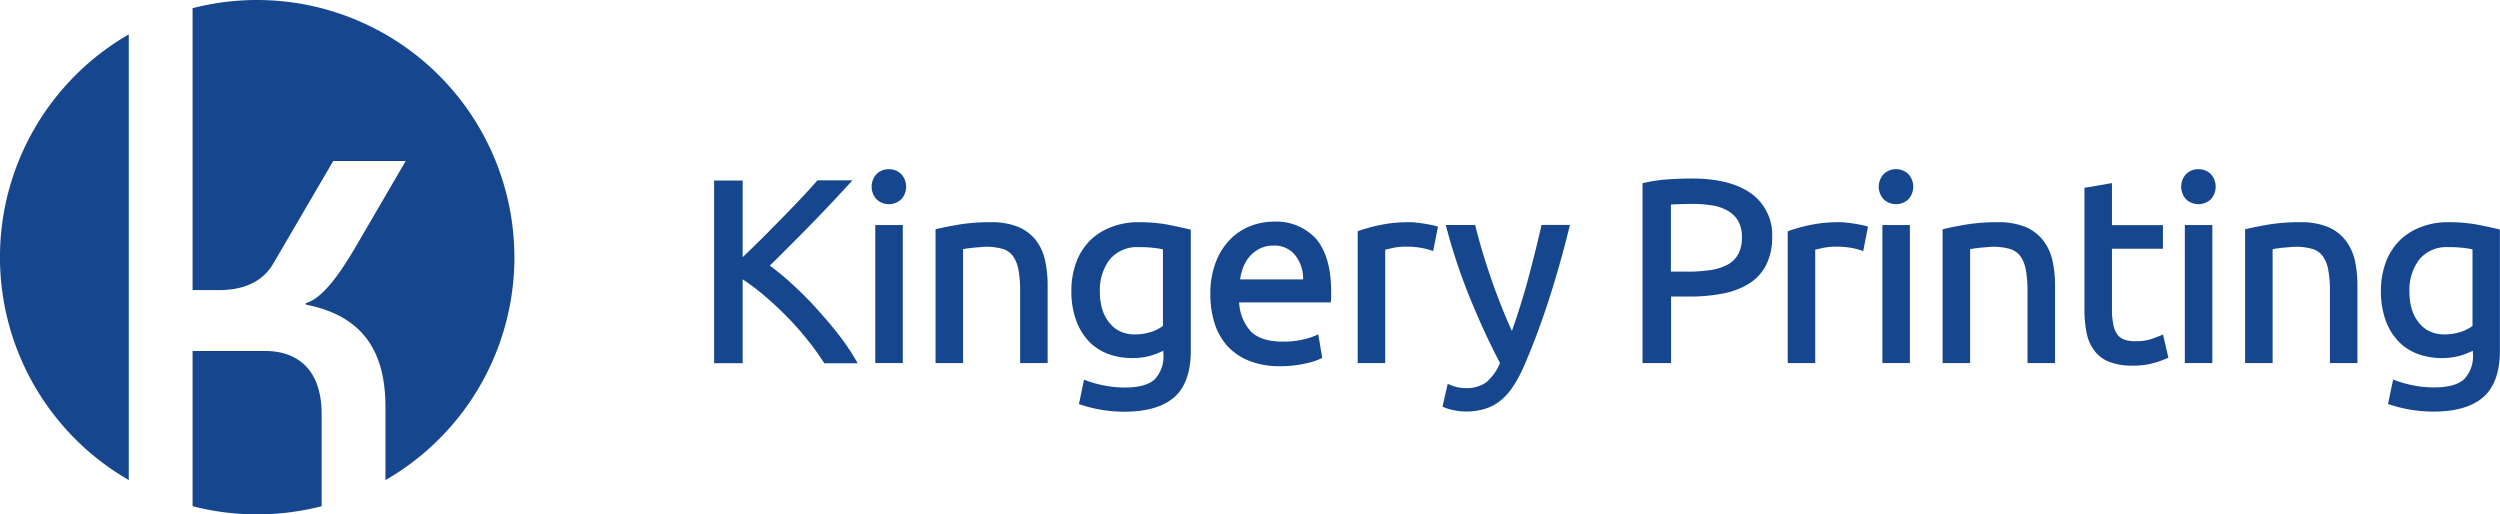 <?xml version="1.0" encoding="UTF-8"?> <svg xmlns="http://www.w3.org/2000/svg" viewBox="0 0 424.38 87.32"><defs><style>.cls-1{fill:#16478e;}</style></defs><g id="Layer_2" data-name="Layer 2"><g id="Layer_1-2" data-name="Layer 1"><path class="cls-1" d="M21.86,5.84V81.49a43.65,43.65,0,0,1,0-75.65ZM45,59.58H32.69V85.93a44,44,0,0,0,21.91,0V70.28C54.6,62.9,50.66,59.58,45,59.58ZM87.32,43.66A43.7,43.7,0,0,0,32.69,1.39V49.24h4.56c4.55,0,7.5-1.72,9.1-4.43L56.57,27.33h12.3L61.12,40.62c-2.34,4.07-5.91,10-9.23,10.83v.25c8.74,1.72,13.54,6.89,13.54,17.35V81.5A43.62,43.62,0,0,0,87.32,43.66Z"></path><path class="cls-1" d="M142.36,56.81c-1.18-1.52-2.46-3-3.81-4.5s-2.74-2.86-4.15-4.15a41.71,41.71,0,0,0-3.73-3.07q1.52-1.47,3.21-3.18c1.24-1.23,2.47-2.48,3.72-3.76s2.46-2.54,3.58-3.73,2.17-2.32,3.08-3.32l.45-.49h-5.94l-.09.1c-.73.84-1.63,1.83-2.69,2.95s-2.2,2.31-3.4,3.53-2.41,2.45-3.64,3.67q-1.56,1.53-2.88,2.79v-13h-4.85v31h4.85V47.42a36.13,36.13,0,0,1,3.31,2.46c1.29,1.07,2.59,2.26,3.85,3.52s2.47,2.59,3.6,4a42.55,42.55,0,0,1,3,4.12l.09.14h5.67l-.25-.44A37.64,37.64,0,0,0,142.36,56.81Z"></path><rect class="cls-1" x="148.58" y="38.2" width="4.67" height="23.43"></rect><path class="cls-1" d="M150.89,28.72a2.93,2.93,0,0,0-2.07.8,3.17,3.17,0,0,0,0,4.34,3.08,3.08,0,0,0,4.14,0,3.17,3.17,0,0,0,0-4.34A2.93,2.93,0,0,0,150.89,28.72Z"></path><path class="cls-1" d="M175.83,40.76a7.39,7.39,0,0,0-3-2.25,12,12,0,0,0-4.64-.79,32.17,32.17,0,0,0-5.4.4c-1.56.27-2.83.52-3.76.75l-.22.06v22.7h4.67V42.3l.48-.09,1.13-.15,1.32-.11a10.1,10.1,0,0,1,4,.36A3.53,3.53,0,0,1,172,43.54a5.85,5.85,0,0,1,.89,2.3,19.06,19.06,0,0,1,.28,3.55V61.63h4.67V48.51a19.92,19.92,0,0,0-.44-4.32A8.59,8.59,0,0,0,175.83,40.76Z"></path><path class="cls-1" d="M198.27,38.14a26.75,26.75,0,0,0-5-.42,12.44,12.44,0,0,0-4.77.88A10.12,10.12,0,0,0,184.87,41a10.43,10.43,0,0,0-2.24,3.7,13.86,13.86,0,0,0-.76,4.69,14.11,14.11,0,0,0,.81,5A10.19,10.19,0,0,0,184.89,58a8.85,8.85,0,0,0,3.3,2.11,11.63,11.63,0,0,0,4,.67,10.88,10.88,0,0,0,3.64-.56,16.67,16.67,0,0,0,1.65-.68V60A5.67,5.67,0,0,1,196,64.41c-1,.91-2.71,1.37-5,1.37a18.08,18.08,0,0,1-3.65-.36,18.57,18.57,0,0,1-3-.85l-.33-.12-.87,4.15.25.08a23.69,23.69,0,0,0,7.47,1.21c3.74,0,6.59-.83,8.45-2.45s2.82-4.28,2.82-7.86V39l-.22-.06C200.89,38.68,199.68,38.42,198.27,38.14Zm-.86,4.19v13a7.38,7.38,0,0,1-1.95,1,9.17,9.17,0,0,1-2.89.44,6,6,0,0,1-2.2-.42A5,5,0,0,1,188.5,55a6.56,6.56,0,0,1-1.3-2.23,9.9,9.9,0,0,1-.49-3.28A8.45,8.45,0,0,1,188.42,44a6,6,0,0,1,4.85-2.05,19.86,19.86,0,0,1,2.75.15A12.29,12.29,0,0,1,197.41,42.33Z"></path><path class="cls-1" d="M216.19,37.63a10.78,10.78,0,0,0-4,.77,9.8,9.8,0,0,0-3.44,2.31,11.4,11.4,0,0,0-2.39,3.85,14.87,14.87,0,0,0-.9,5.4,16.19,16.19,0,0,0,.7,4.85,10.37,10.37,0,0,0,2.14,3.87A10,10,0,0,0,212,61.23a13.64,13.64,0,0,0,5.27.93,18.89,18.89,0,0,0,4.31-.45,12,12,0,0,0,2.68-.86l.19-.1-.67-4-.35.17a13.22,13.22,0,0,1-2.17.7,14.76,14.76,0,0,1-3.55.37c-2.45,0-4.27-.6-5.41-1.76a7.89,7.89,0,0,1-1.95-4.9h15.57l0-.26a6.47,6.47,0,0,0,.05-.8v-.69c0-4-.85-7-2.53-9A9.11,9.11,0,0,0,216.19,37.63Zm0,4.06a4.45,4.45,0,0,1,3.7,1.67,6.47,6.47,0,0,1,1.32,4.07h-10.7a9.52,9.52,0,0,1,.49-1.94,6.36,6.36,0,0,1,1.11-1.93,5.65,5.65,0,0,1,1.73-1.35A5,5,0,0,1,216.15,41.69Z"></path><path class="cls-1" d="M243,38.19c-.37-.08-.77-.15-1.21-.22s-.9-.14-1.36-.18a11.57,11.57,0,0,0-1.24-.07,23.53,23.53,0,0,0-4.89.47,27.32,27.32,0,0,0-3.64,1l-.19.07V61.63h4.67V42.38l1.24-.28a10.81,10.81,0,0,1,2.2-.23,14.29,14.29,0,0,1,2.81.23,13.06,13.06,0,0,1,1.57.41l.32.11.82-4.14-.25-.09A6.85,6.85,0,0,0,243,38.19Z"></path><path class="cls-1" d="M261.62,38.43c-.72,3.17-1.51,6.3-2.32,9.3-.76,2.78-1.65,5.61-2.65,8.44-.6-1.29-1.17-2.63-1.71-4-.64-1.6-1.25-3.22-1.8-4.82s-1.06-3.18-1.51-4.69-.84-2.94-1.16-4.24l-.05-.23h-5l.1.37a97.62,97.62,0,0,0,4,12c1.57,3.87,3.29,7.6,5.11,11.07a8.79,8.79,0,0,1-2.31,3.25,5.73,5.73,0,0,1-3.6,1,6,6,0,0,1-1.44-.18,7.59,7.59,0,0,1-1.2-.4l-.33-.15-.88,3.87.21.1a3.85,3.85,0,0,0,.63.24c.29.09.6.17.95.25s.7.13,1.06.18a9.57,9.57,0,0,0,1.05.07,11.31,11.31,0,0,0,3.31-.46A8.06,8.06,0,0,0,254.72,68a10.38,10.38,0,0,0,2.14-2.42,23.3,23.3,0,0,0,1.85-3.45c1.49-3.44,2.9-7.19,4.18-11.15s2.47-8.14,3.52-12.43l.09-.37h-4.82Z"></path><path class="cls-1" d="M297.19,32.79c-2.34-1.65-5.71-2.49-10-2.49-1.23,0-2.6.05-4.08.15a25.76,25.76,0,0,0-4.07.6l-.22.06V61.63h4.85V50.34h3.08a29.12,29.12,0,0,0,5.81-.53A12.86,12.86,0,0,0,297,48.08a8,8,0,0,0,2.83-3.15,10.31,10.31,0,0,0,1-4.63A8.64,8.64,0,0,0,297.19,32.79Zm-1.5,7.47a5.83,5.83,0,0,1-.62,2.88,4.46,4.46,0,0,1-1.75,1.75,8.72,8.72,0,0,1-2.87.94,25.31,25.31,0,0,1-3.9.28h-2.91V34.73c.93-.07,2.23-.11,3.87-.11a19.11,19.11,0,0,1,3.2.26,7.55,7.55,0,0,1,2.6.91,4.81,4.81,0,0,1,1.75,1.72A5.36,5.36,0,0,1,295.69,40.26Z"></path><path class="cls-1" d="M316,38.19c-.36-.08-.77-.15-1.21-.22s-.9-.14-1.36-.18a11.44,11.44,0,0,0-1.24-.07,23.53,23.53,0,0,0-4.89.47,27.32,27.32,0,0,0-3.64,1l-.19.07V61.63h4.67V42.38l1.24-.28a10.81,10.81,0,0,1,2.2-.23,14.29,14.29,0,0,1,2.81.23,12.55,12.55,0,0,1,1.57.41l.32.11.82-4.14-.25-.09A6.85,6.85,0,0,0,316,38.19Z"></path><path class="cls-1" d="M321.85,28.72a2.91,2.91,0,0,0-2.06.8,3.14,3.14,0,0,0,0,4.34,3.07,3.07,0,0,0,4.13,0,3.17,3.17,0,0,0,0-4.34A2.92,2.92,0,0,0,321.85,28.72Z"></path><rect class="cls-1" x="319.54" y="38.2" width="4.67" height="23.43"></rect><path class="cls-1" d="M346.79,40.76a7.43,7.43,0,0,0-3-2.25,12.08,12.08,0,0,0-4.64-.79,32.21,32.21,0,0,0-5.41.4c-1.56.27-2.82.52-3.76.75l-.22.06v22.7h4.67V42.3l.49-.09,1.12-.15,1.32-.11a10.15,10.15,0,0,1,4,.36A3.5,3.5,0,0,1,343,43.54a5.85,5.85,0,0,1,.89,2.3,19.06,19.06,0,0,1,.28,3.55V61.63h4.68V48.51a19.3,19.3,0,0,0-.45-4.32A8.59,8.59,0,0,0,346.79,40.76Z"></path><path class="cls-1" d="M366.85,56.93c-.3.12-.81.32-1.56.59a8.24,8.24,0,0,1-2.86.4,5.47,5.47,0,0,1-1.75-.25,2.54,2.54,0,0,1-1.18-.8,4,4,0,0,1-.73-1.64,12.39,12.39,0,0,1-.26-2.77V42.22h8.65v-4h-8.65V31.08l-4.67.8V52.51a19.8,19.8,0,0,0,.38,4.08,7.42,7.42,0,0,0,1.35,3,5.87,5.87,0,0,0,2.56,1.87,10.93,10.93,0,0,0,3.95.61,12.77,12.77,0,0,0,3.6-.47,15.18,15.18,0,0,0,2.2-.79l.21-.1-.92-3.94Z"></path><rect class="cls-1" x="370.88" y="38.2" width="4.67" height="23.43"></rect><path class="cls-1" d="M373.19,28.72a2.93,2.93,0,0,0-2.07.8,3.17,3.17,0,0,0,0,4.34,3.08,3.08,0,0,0,4.14,0,3.17,3.17,0,0,0,0-4.34A2.93,2.93,0,0,0,373.19,28.72Z"></path><path class="cls-1" d="M398.13,40.76a7.39,7.39,0,0,0-3-2.25,12,12,0,0,0-4.64-.79,32.17,32.17,0,0,0-5.4.4c-1.56.27-2.83.52-3.76.75l-.22.06v22.7h4.67V42.3l.48-.09,1.12-.15,1.33-.11a10.1,10.1,0,0,1,4,.36,3.45,3.45,0,0,1,1.62,1.23,5.71,5.71,0,0,1,.9,2.3,20,20,0,0,1,.28,3.55V61.63h4.67V48.51a19.92,19.92,0,0,0-.44-4.32A8.73,8.73,0,0,0,398.13,40.76Z"></path><path class="cls-1" d="M424.16,38.91c-1-.23-2.18-.49-3.59-.77a26.75,26.75,0,0,0-5-.42,12.44,12.44,0,0,0-4.77.88A10.12,10.12,0,0,0,407.17,41a10.43,10.43,0,0,0-2.24,3.7,13.86,13.86,0,0,0-.76,4.69,14.35,14.35,0,0,0,.8,5A10.36,10.36,0,0,0,407.19,58a8.85,8.85,0,0,0,3.3,2.11,11.63,11.63,0,0,0,4,.67,10.88,10.88,0,0,0,3.64-.56,16.67,16.67,0,0,0,1.65-.68V60a5.67,5.67,0,0,1-1.51,4.39c-1,.91-2.71,1.37-5.05,1.37a18.08,18.08,0,0,1-3.65-.36,18.57,18.57,0,0,1-3-.85l-.33-.12-.87,4.15.25.08a23.69,23.69,0,0,0,7.47,1.21c3.74,0,6.59-.83,8.45-2.45s2.82-4.28,2.82-7.86V39Zm-4.45,3.42v13a7.38,7.38,0,0,1-1.95,1,9.17,9.17,0,0,1-2.89.44,6,6,0,0,1-2.2-.42A5,5,0,0,1,410.8,55a6.56,6.56,0,0,1-1.3-2.23,9.9,9.9,0,0,1-.49-3.28A8.45,8.45,0,0,1,410.72,44a6,6,0,0,1,4.85-2.05,19.86,19.86,0,0,1,2.75.15A12.29,12.29,0,0,1,419.71,42.33Z"></path></g></g></svg> 